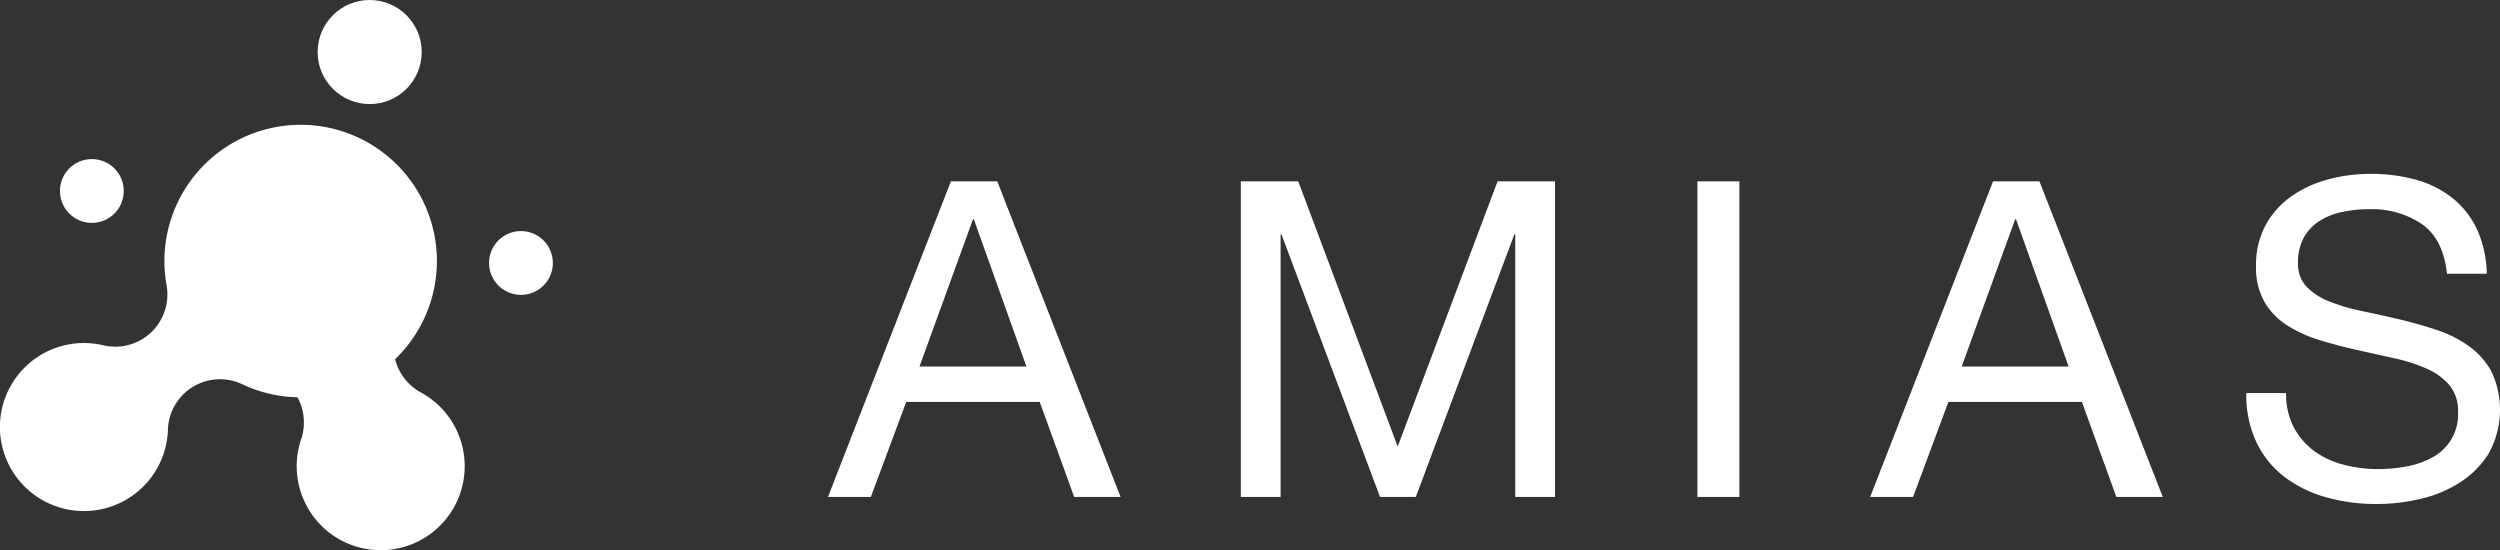 <svg xmlns="http://www.w3.org/2000/svg" width="363.457" height="80" viewBox="0 0 363.457 80"><rect x="0" y="0" width="363.457" height="80" fill="#333333" stroke="none"/><defs><style>.a{fill:#fff;}</style></defs><g transform="translate(-90 -337)"><g transform="translate(-835.758 -179.668)"><circle class="a" cx="7.565" cy="7.565" r="7.565" transform="translate(971.938 516.668)"/><circle class="a" cx="4.638" cy="4.638" r="4.638" transform="translate(934.474 539.796)"/><circle class="a" cx="4.638" cy="4.638" r="4.638" transform="translate(996.857 550.262)"/><path class="a" d="M986.973,573.737h0l-.019-.011c-.014-.007-.027-.016-.042-.024a7.583,7.583,0,0,1-3.711-4.811,19.806,19.806,0,1,0-33.209-10.678h0a7.81,7.81,0,0,1,.1,1.288,7.565,7.565,0,0,1-7.565,7.565,7.688,7.688,0,0,1-1.755-.2h0a12.215,12.215,0,1,0,9.4,12.2h0a7.575,7.575,0,0,1,10.87-6.506h0A19.687,19.687,0,0,0,969,574.423a7.508,7.508,0,0,1,.939,3.627,7.774,7.774,0,0,1-.32,2.251h0a12.212,12.212,0,1,0,17.356-6.564Z"/></g><g transform="translate(-835.758 -179.668)"><path class="a" d="M1070.744,543.032l17.927,45.88h-6.746l-5.012-13.815h-19.406l-5.141,13.815h-6.233L1064,543.032Zm4.24,26.923-7.645-21.4h-.129l-7.775,21.4Z"/><path class="a" d="M1114.5,543.032l14.458,38.554,14.521-38.554h8.354v45.88h-5.783V550.743h-.129l-14.329,38.169h-5.2l-14.329-38.169h-.129v38.169h-5.783v-45.88Z"/><path class="a" d="M1178.631,543.032v45.88h-6.1v-45.88Z"/><path class="a" d="M1222.26,543.032l17.928,45.88h-6.747l-5.012-13.815h-19.406l-5.14,13.815h-6.233l17.863-45.88Zm4.241,26.923-7.647-21.4h-.128l-7.775,21.4Z"/><path class="a" d="M1277.939,549.3a12.964,12.964,0,0,0-7.807-2.217,18.733,18.733,0,0,0-3.792.385,10.078,10.078,0,0,0-3.309,1.286,6.77,6.77,0,0,0-2.314,2.41,7.452,7.452,0,0,0-.867,3.758,4.782,4.782,0,0,0,1.253,3.438,9.262,9.262,0,0,0,3.342,2.153,28.016,28.016,0,0,0,4.722,1.382q2.634.546,5.366,1.189t5.366,1.509a17.721,17.721,0,0,1,4.722,2.345,11.189,11.189,0,0,1,3.342,3.728,13.075,13.075,0,0,1-.386,11.92,13.5,13.5,0,0,1-4.208,4.24,18.292,18.292,0,0,1-5.752,2.378,27.978,27.978,0,0,1-6.329.739,26.92,26.92,0,0,1-7.293-.964,18.024,18.024,0,0,1-6.041-2.924,13.843,13.843,0,0,1-4.111-5.012,16.111,16.111,0,0,1-1.511-7.229h5.783a10.358,10.358,0,0,0,1.125,4.98,10.214,10.214,0,0,0,2.956,3.438,12.425,12.425,0,0,0,4.273,1.991,19.53,19.53,0,0,0,5.012.643,22.784,22.784,0,0,0,4.144-.385,12.255,12.255,0,0,0,3.759-1.317,7.054,7.054,0,0,0,3.727-6.651,5.754,5.754,0,0,0-1.253-3.855,9.206,9.206,0,0,0-3.341-2.41,24.664,24.664,0,0,0-4.723-1.511q-2.635-.578-5.365-1.188t-5.366-1.414a19.36,19.36,0,0,1-4.723-2.12,10.149,10.149,0,0,1-3.341-3.406,10.02,10.02,0,0,1-1.253-5.237,12.154,12.154,0,0,1,1.413-6.008,12.365,12.365,0,0,1,3.759-4.176,16.879,16.879,0,0,1,5.334-2.442,23.553,23.553,0,0,1,6.136-.8,24.56,24.56,0,0,1,6.555.835,14.857,14.857,0,0,1,5.3,2.635,12.726,12.726,0,0,1,3.6,4.53,16.184,16.184,0,0,1,1.446,6.522h-5.783Q1280.99,551.514,1277.939,549.3Z"/></g></g></svg>